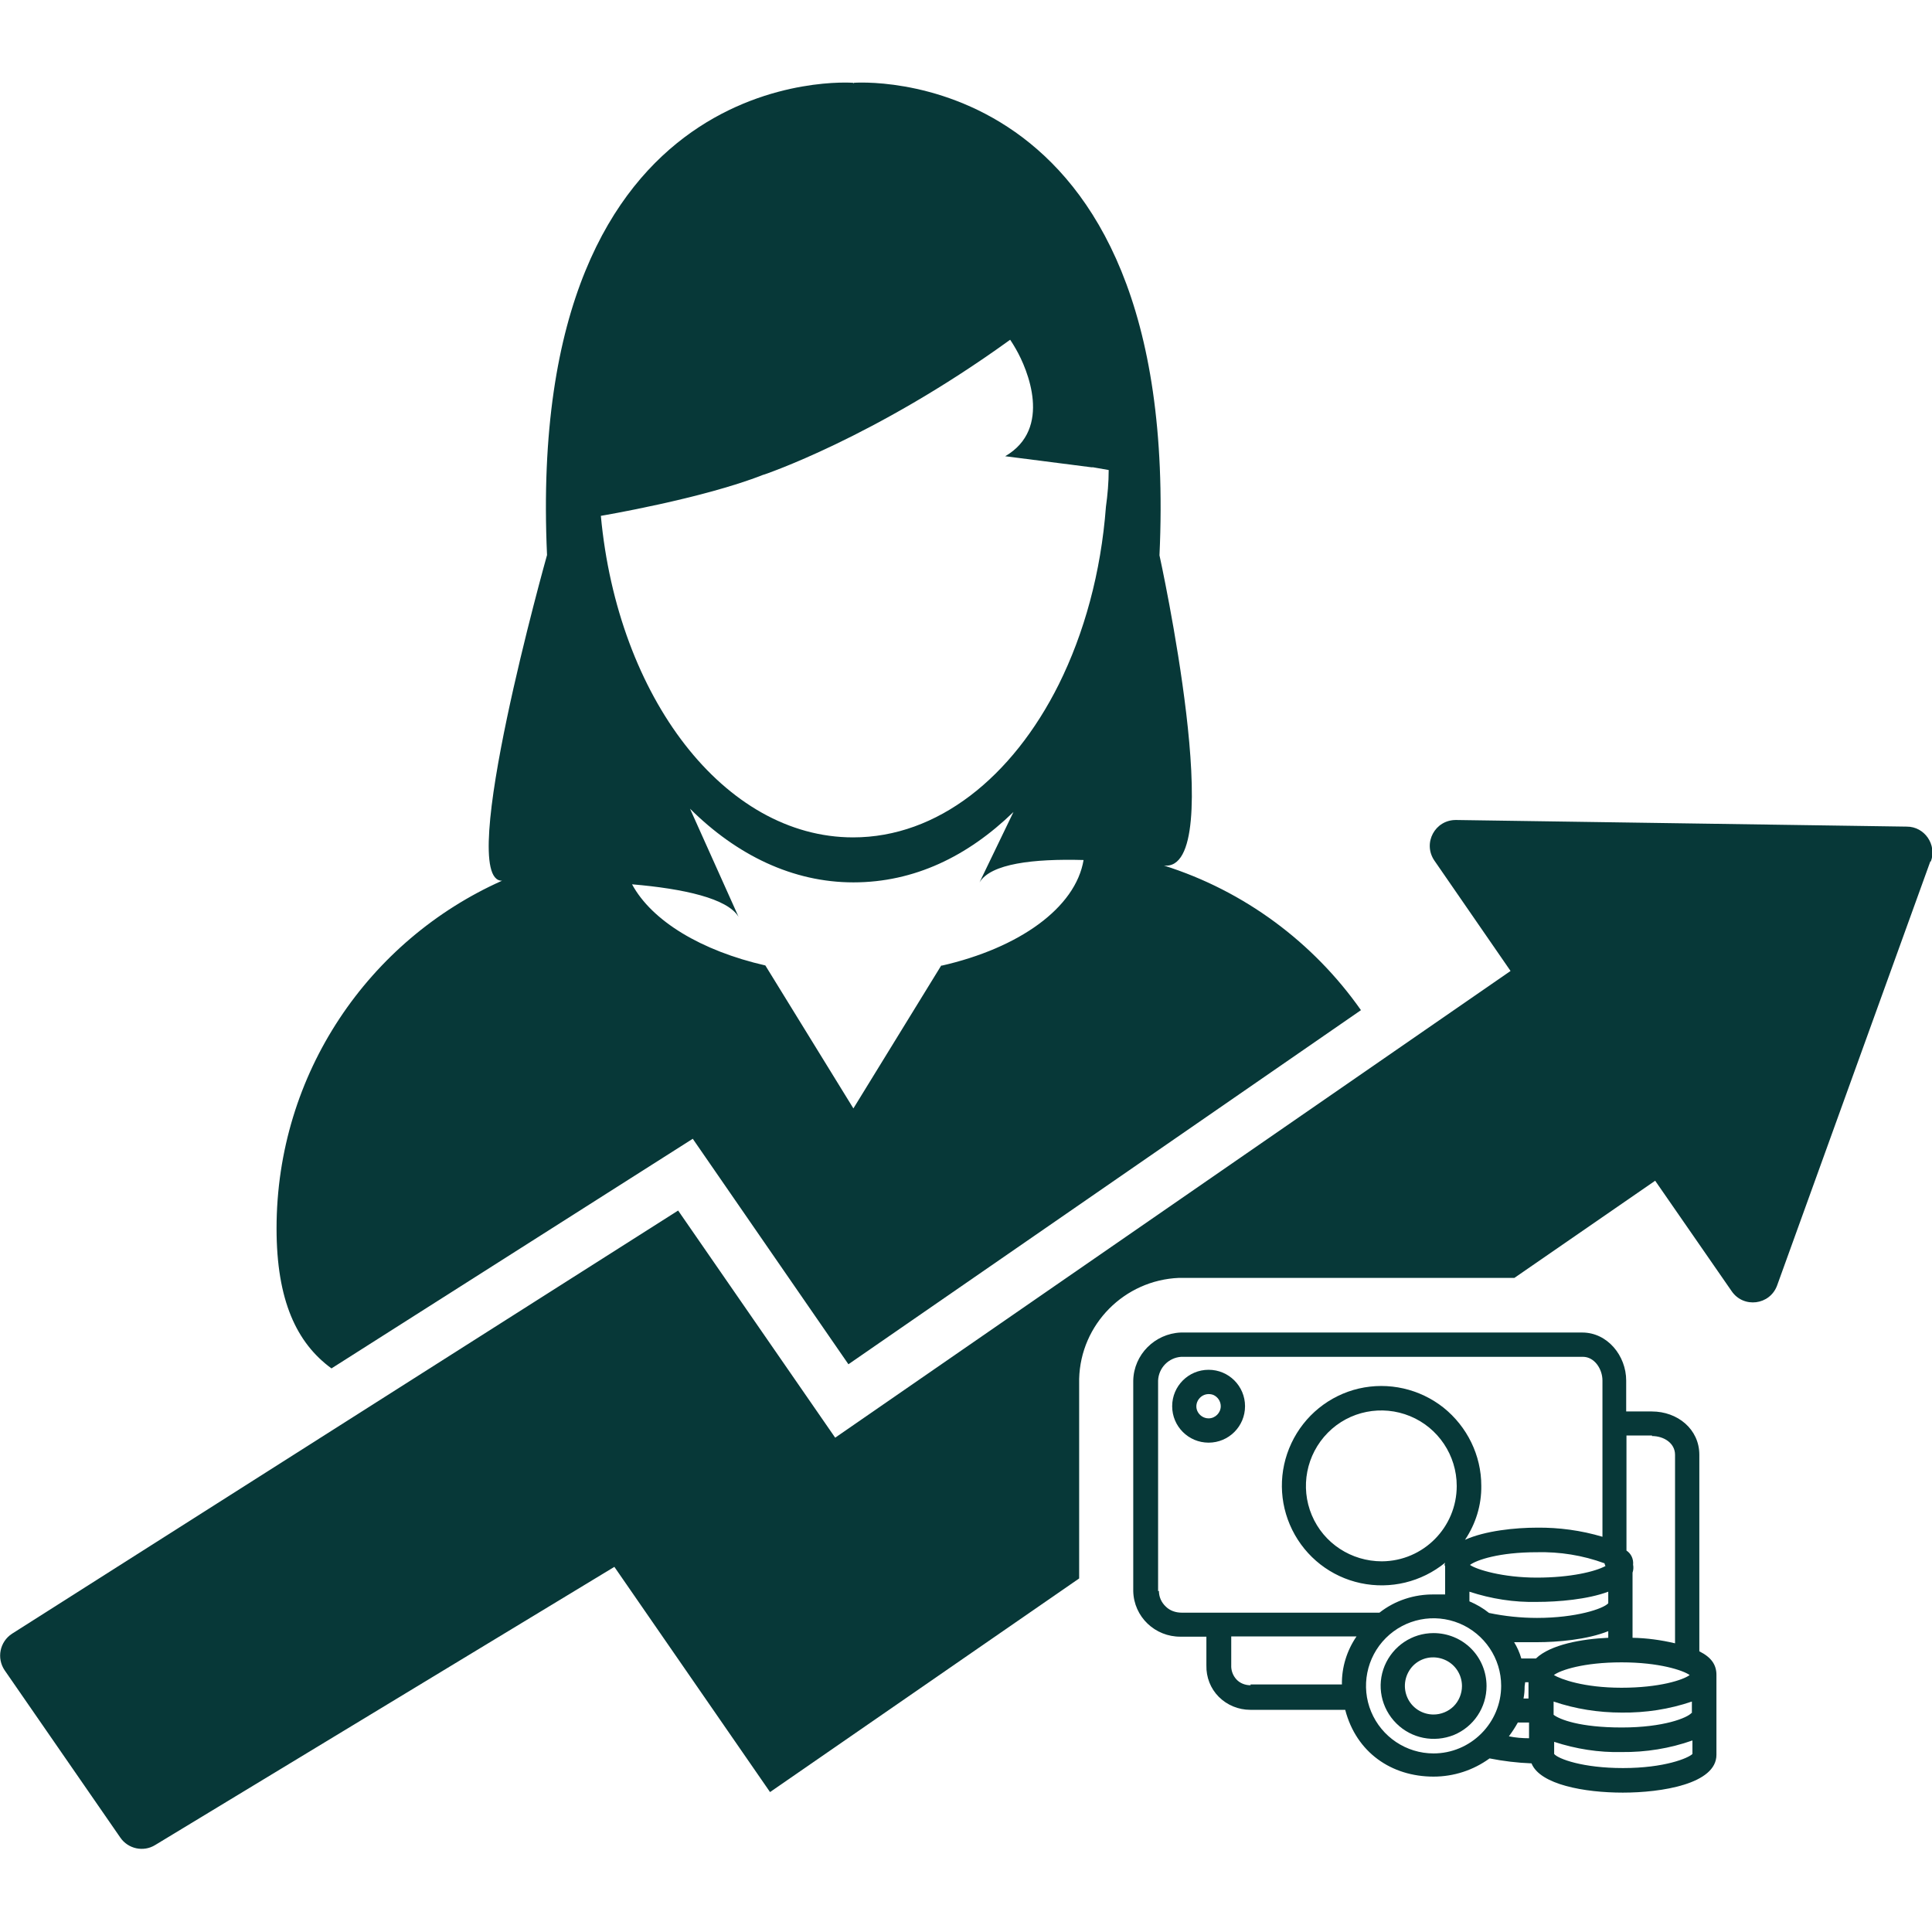 <?xml version="1.0" encoding="UTF-8"?> <svg xmlns="http://www.w3.org/2000/svg" id="Layer_1" width="70" height="70" viewBox="0 0 70 70"><defs><style>.cls-1{fill:#073838;stroke-width:0px;}</style></defs><path class="cls-1" d="M27.67,17.2s3.99-1.33,8.86-4.84c.02-.02.05-.03.07-.05,0,0,.09.13.21.34.42.73,1.33,2.88-.39,3.88l3.12.4h.06l.57.1c0,.45-.04.9-.1,1.33-.18,2.39-.79,4.59-1.71,6.44-1.68,3.36-4.39,5.54-7.45,5.54-4.67,0-8.53-5.08-9.14-11.65,0,0,3.69-.62,5.89-1.49h0ZM34.11,34.97l-3.19,5.19-3.19-5.18c-2.32-.53-4.11-1.61-4.83-2.94,1.87.16,3.46.51,3.86,1.18l-1.76-3.92c1.69,1.68,3.72,2.67,5.92,2.67s4.14-.94,5.8-2.55l-1.23,2.55c.41-.68,1.95-.86,3.77-.81-.29,1.73-2.33,3.19-5.15,3.83h0ZM12.01,49.58l13.09-8.32,5.64,8.17,18.57-12.83c-1.72-2.45-4.22-4.32-7.14-5.24,2.37.27-.16-11.24-.16-11.24C42.84,2.05,30.93,3,30.93,3v.03s-.02-.03-.02-.03c0,0-11.91-.94-11.09,17.11,0,0-3.33,11.83-1.63,11.8-4.82,2.15-8.17,6.98-8.17,12.6,0,2.61.73,4.15,1.99,5.07h0Z"></path><path class="cls-1" d="M69.94,31.21l-5.55,15.36c-.26.72-1.22.84-1.65.21l-2.77-4-5.1,3.52h-12.15c-1.98.08-3.57,1.68-3.62,3.66v7.23l-11.2,7.74-5.64-8.16-16.64,10.08c-.42.26-.98.14-1.26-.27L.17,60.52c-.3-.44-.18-1.04.27-1.33l24.13-15.33,5.69,8.23,24.47-16.91-2.76-4c-.43-.63.02-1.48.79-1.47l16.33.24c.64,0,1.09.65.87,1.26Z"></path><path class="cls-1" d="M43.79,51.39c-.18,0-.34-.11-.41-.27-.07-.16-.03-.35.1-.48.13-.13.32-.16.48-.1.16.07.27.23.27.41,0,.12-.05.23-.13.31-.08.08-.19.13-.31.13h0ZM43.79,49.63c-.73,0-1.32.59-1.32,1.32s.59,1.32,1.32,1.32,1.32-.59,1.32-1.32-.59-1.32-1.32-1.32Z"></path><path class="cls-1" d="M58.8,64.06c-1.45,0-2.34-.33-2.49-.51v-.44c.79.26,1.62.39,2.45.37.87.01,1.74-.13,2.56-.42v.49c-.15.15-1.01.51-2.51.51ZM51.94,63.53c-.99,0-1.88-.6-2.26-1.51-.38-.91-.17-1.97.53-2.67.7-.7,1.75-.91,2.67-.53.91.38,1.51,1.27,1.51,2.26,0,.65-.26,1.27-.72,1.73s-1.08.72-1.73.72h0ZM45.31,61.06c-.19,0-.38-.07-.51-.21-.13-.14-.2-.33-.19-.52v-1.04h4.54c-.35.51-.54,1.12-.53,1.74h-3.31v.02ZM41.96,57.65v-7.63c.02-.46.38-.83.84-.86h14.55c.42,0,.71.44.71.86v5.66c-.77-.23-1.58-.34-2.38-.33-.77,0-1.87.11-2.6.44.39-.58.6-1.26.59-1.96,0-1.1-.51-2.14-1.37-2.83-.86-.68-1.99-.94-3.07-.69-1.07.25-1.97.98-2.44,1.98-.47,1-.46,2.15.03,3.14.49.99,1.4,1.7,2.48,1.93,1.08.23,2.2-.04,3.06-.74,0,.02-.02.04-.02.07s.02.04.02.07v1.01h-.4c-.72-.01-1.42.22-1.98.66h-7.16c-.22,0-.43-.07-.58-.22-.16-.15-.25-.35-.25-.57h0ZM59.85,52.03c.44,0,.84.26.84.68v6.83h0c-.51-.12-1.02-.19-1.54-.2v-2.36c.03-.09.04-.19.02-.29.02-.2-.07-.4-.24-.51v-4.17h.93ZM55,62.41h.4v.57c-.24,0-.49-.02-.73-.07.12-.16.23-.33.33-.51h0ZM55.27,60.95h.11v.59h-.18c.03-.15.04-.29.04-.44l.02-.15ZM55.69,59.5c.73,0,1.81-.09,2.58-.4v.24c-.93.04-2.09.24-2.62.75h-.53c-.06-.21-.15-.41-.26-.59h.84ZM61.22,60.69c-.24.18-1.1.46-2.47.46s-2.2-.31-2.45-.46c.24-.18,1.08-.46,2.45-.46s2.23.29,2.47.46h0ZM58.13,56.63s.02.08.04.11c-.37.2-1.26.42-2.49.42s-2.18-.29-2.42-.46c.24-.18,1.06-.46,2.42-.46h0c.83-.02,1.66.11,2.45.4h0ZM53.24,58.02v-.35c.79.26,1.62.39,2.45.37.77,0,1.83-.09,2.58-.37v.42c-.18.2-1.17.53-2.58.53-.58,0-1.17-.06-1.74-.18-.21-.17-.45-.31-.71-.42h0ZM50.07,56.57c-1.11,0-2.11-.65-2.54-1.67-.43-1.02-.2-2.2.58-2.99.78-.79,1.96-1.02,2.98-.6,1.02.42,1.69,1.42,1.69,2.53,0,1.5-1.21,2.72-2.71,2.73h0ZM61.29,62.06c-.15.18-1.01.53-2.53.53s-2.25-.29-2.47-.46v-.48c.79.27,1.63.4,2.47.4.86.01,1.72-.12,2.54-.4v.42ZM62.19,60.69c0-.37-.18-.64-.62-.86v-7.12c0-.93-.79-1.57-1.72-1.57h-.93v-1.12c0-.9-.68-1.74-1.59-1.74h-14.55c-.94.04-1.7.8-1.72,1.74v7.63c.02.93.79,1.66,1.72,1.65h.93v1.04h0c-.01.43.15.84.45,1.14.3.3.71.47,1.14.47h3.44c.4,1.54,1.67,2.42,3.2,2.42h0c.73,0,1.44-.23,2.03-.66.5.1,1.01.16,1.52.18.31.77,1.92,1.06,3.31,1.06s3.39-.31,3.39-1.37v-2.82s0-.04,0-.07h0Z"></path><path class="cls-1" d="M51.94,62.12c-.42,0-.8-.25-.96-.64-.16-.39-.07-.83.22-1.13.3-.3.74-.38,1.13-.22.39.16.64.54.64.96,0,.27-.11.54-.3.73-.19.19-.46.3-.73.3h0ZM51.94,59.17c-.78,0-1.47.47-1.77,1.18-.3.72-.13,1.54.42,2.09.55.55,1.37.71,2.09.42.72-.3,1.18-1,1.18-1.77,0-.51-.2-1-.56-1.36-.36-.36-.85-.56-1.36-.56h0Z"></path></svg> 